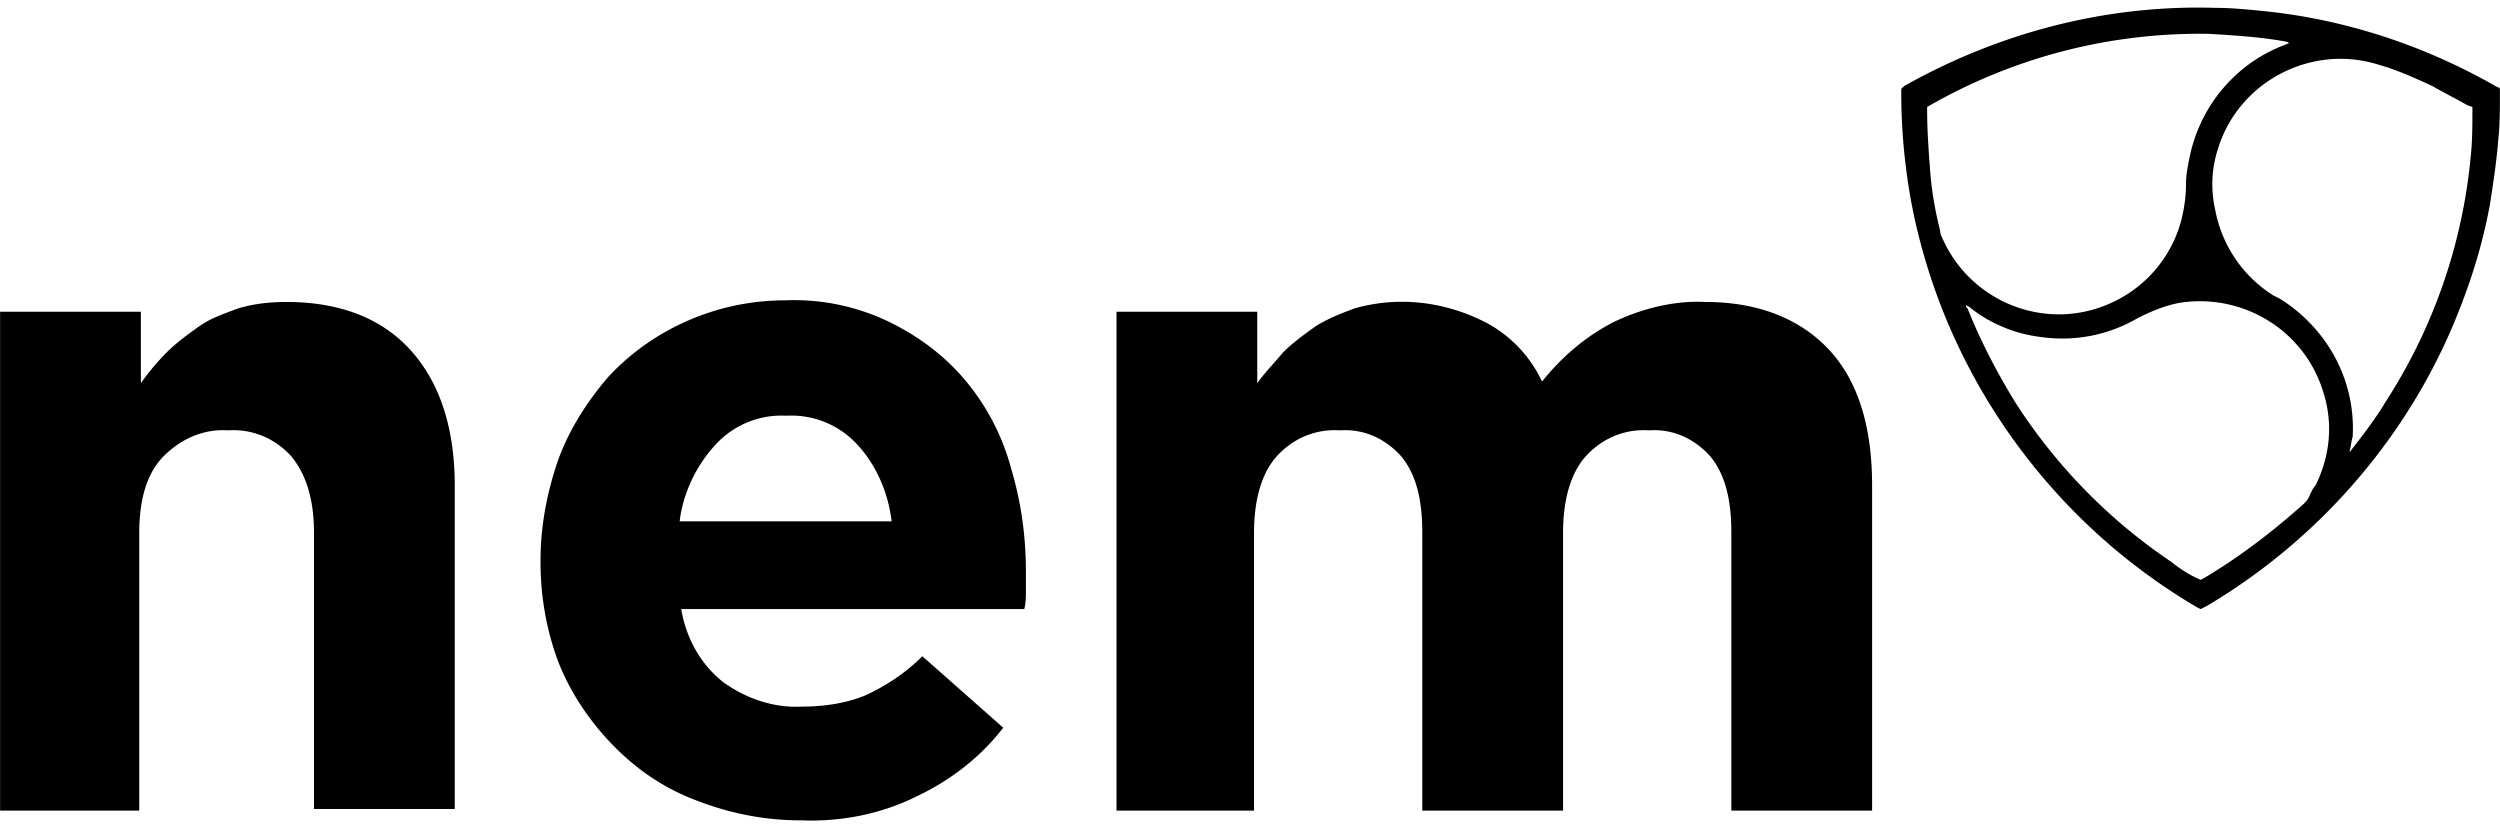 <svg width="160" height="53" fill="none" xmlns="http://www.w3.org/2000/svg"><path d="M140.837 38.982l-.207-.104c-8.699-5.096-15.119-13.52-17.708-23.296a35.536 35.536 0 01-.932-4.784 38.745 38.745 0 01-.31-4.888c0-.312 0-.208.207-.416 6.109-3.432 12.944-5.2 19.882-4.992 1.035 0 2.071.104 3.106.208 5.178.52 10.252 2.184 14.808 4.784l.207.104c.104 0 .104.104.104.208v.312c0 .936 0 1.872-.104 2.808-.103 1.352-.31 2.704-.517 4.056-.518 2.912-1.45 5.72-2.589 8.32-3.21 7.28-8.699 13.416-15.533 17.472l-.414.208zm-17.5-32.136v.208c0 1.352.103 2.704.207 4.056.103 1.248.31 2.392.621 3.64 0 .208.104.416.207.624 1.864 4.056 6.731 5.928 10.873 3.952a8.06 8.06 0 004.349-5.2c.207-.832.311-1.56.311-2.392 0-.52.103-1.04.207-1.56.621-3.224 2.796-5.928 5.799-7.176l.518-.208s.103 0 0-.104c-1.657-.312-3.314-.416-5.074-.52a34.83 34.83 0 00-18.018 4.68zm27.027 22.048c.103 0 .103-.104.207-.208.725-.936 1.449-1.872 2.071-2.912a34.853 34.853 0 005.488-15.808c.104-.936.104-1.976.104-2.912v-.208l-.311-.104c-.725-.416-1.553-.832-2.278-1.248-1.139-.52-2.278-1.04-3.417-1.352-4.246-1.352-8.906 1.04-10.252 5.304a7.292 7.292 0 00-.207 3.952 8.244 8.244 0 003.728 5.512l.414.208c3.003 1.872 4.867 5.2 4.66 8.84-.104.312-.104.624-.207.936zm-9.527 8.216l.207-.104c2.278-1.352 4.453-3.016 6.42-4.784.104-.104.207-.208.311-.416.103-.208.207-.52.414-.728.932-1.872 1.139-3.952.518-5.928-1.139-3.848-4.867-6.24-8.802-5.824-1.036.104-2.071.52-3.107 1.04a9.517 9.517 0 01-5.799 1.248c-1.035-.104-1.967-.312-2.899-.728a8.45 8.45 0 01-2.071-1.248l-.207-.104c0 .104 0 .104.103.208.829 2.08 1.864 4.056 3.003 5.928a35.17 35.17 0 0010.045 10.296 8.12 8.12 0 001.864 1.144zM.007 19.95h9.008v4.576a15.185 15.185 0 011.657-1.976c.621-.624 1.346-1.144 2.071-1.664.725-.52 1.657-.832 2.485-1.144 1.036-.312 2.071-.416 3.107-.416 3.417 0 6.11 1.04 7.973 3.12 1.864 2.08 2.796 4.992 2.796 8.632v20.696h-9.009v-17.68c0-2.184-.518-3.744-1.45-4.888-1.035-1.144-2.485-1.768-4.038-1.664-1.553-.104-3.003.52-4.142 1.664-1.036 1.04-1.553 2.704-1.553 4.888v17.784H.006V19.95zm51.257 32.552c-2.278 0-4.452-.416-6.627-1.248-1.968-.728-3.728-1.872-5.281-3.432-1.45-1.456-2.693-3.224-3.52-5.2-.83-2.08-1.243-4.368-1.243-6.656v-.104c0-2.184.414-4.368 1.138-6.448.725-1.976 1.864-3.744 3.21-5.304 2.9-3.12 7.042-4.888 11.288-4.888a13.973 13.973 0 016.834 1.456c1.864.936 3.521 2.184 4.867 3.848a14.632 14.632 0 012.796 5.512c.621 2.08.932 4.264.932 6.552v1.144c0 .416 0 .832-.103 1.248H43.6c.311 1.872 1.243 3.536 2.693 4.68 1.45 1.04 3.21 1.664 5.074 1.56 1.346 0 2.796-.208 4.038-.728 1.347-.624 2.59-1.456 3.625-2.496l5.177 4.576c-1.45 1.872-3.313 3.328-5.488 4.368-2.278 1.144-4.867 1.664-7.456 1.56zm5.8-19.136c-.208-1.768-.933-3.536-2.175-4.888a5.719 5.719 0 00-4.557-1.872 5.719 5.719 0 00-4.556 1.872c-1.243 1.352-2.07 3.12-2.278 4.888h13.565zM71.456 19.95h9.009v4.576c.518-.728 1.14-1.352 1.657-1.976.621-.624 1.346-1.144 2.07-1.664.83-.52 1.658-.832 2.486-1.144 2.9-.832 5.903-.416 8.491.936a8.195 8.195 0 013.521 3.744c1.243-1.56 2.796-2.912 4.66-3.848 1.76-.832 3.831-1.352 5.799-1.248 3.314 0 6.006 1.04 7.87 3.016 1.864 1.976 2.796 4.888 2.796 8.736v20.8h-9.009V34.094c0-2.184-.414-3.744-1.346-4.888-1.036-1.144-2.382-1.768-3.935-1.664-1.554-.104-3.003.52-4.039 1.664-.932 1.04-1.45 2.704-1.45 4.888v17.784h-9.009V34.094c0-2.184-.414-3.744-1.346-4.888-1.035-1.144-2.382-1.768-3.935-1.664-1.553-.104-3.003.52-4.038 1.664-.932 1.04-1.45 2.704-1.45 4.888v17.784h-8.802V19.95z" fill="black"/></svg>